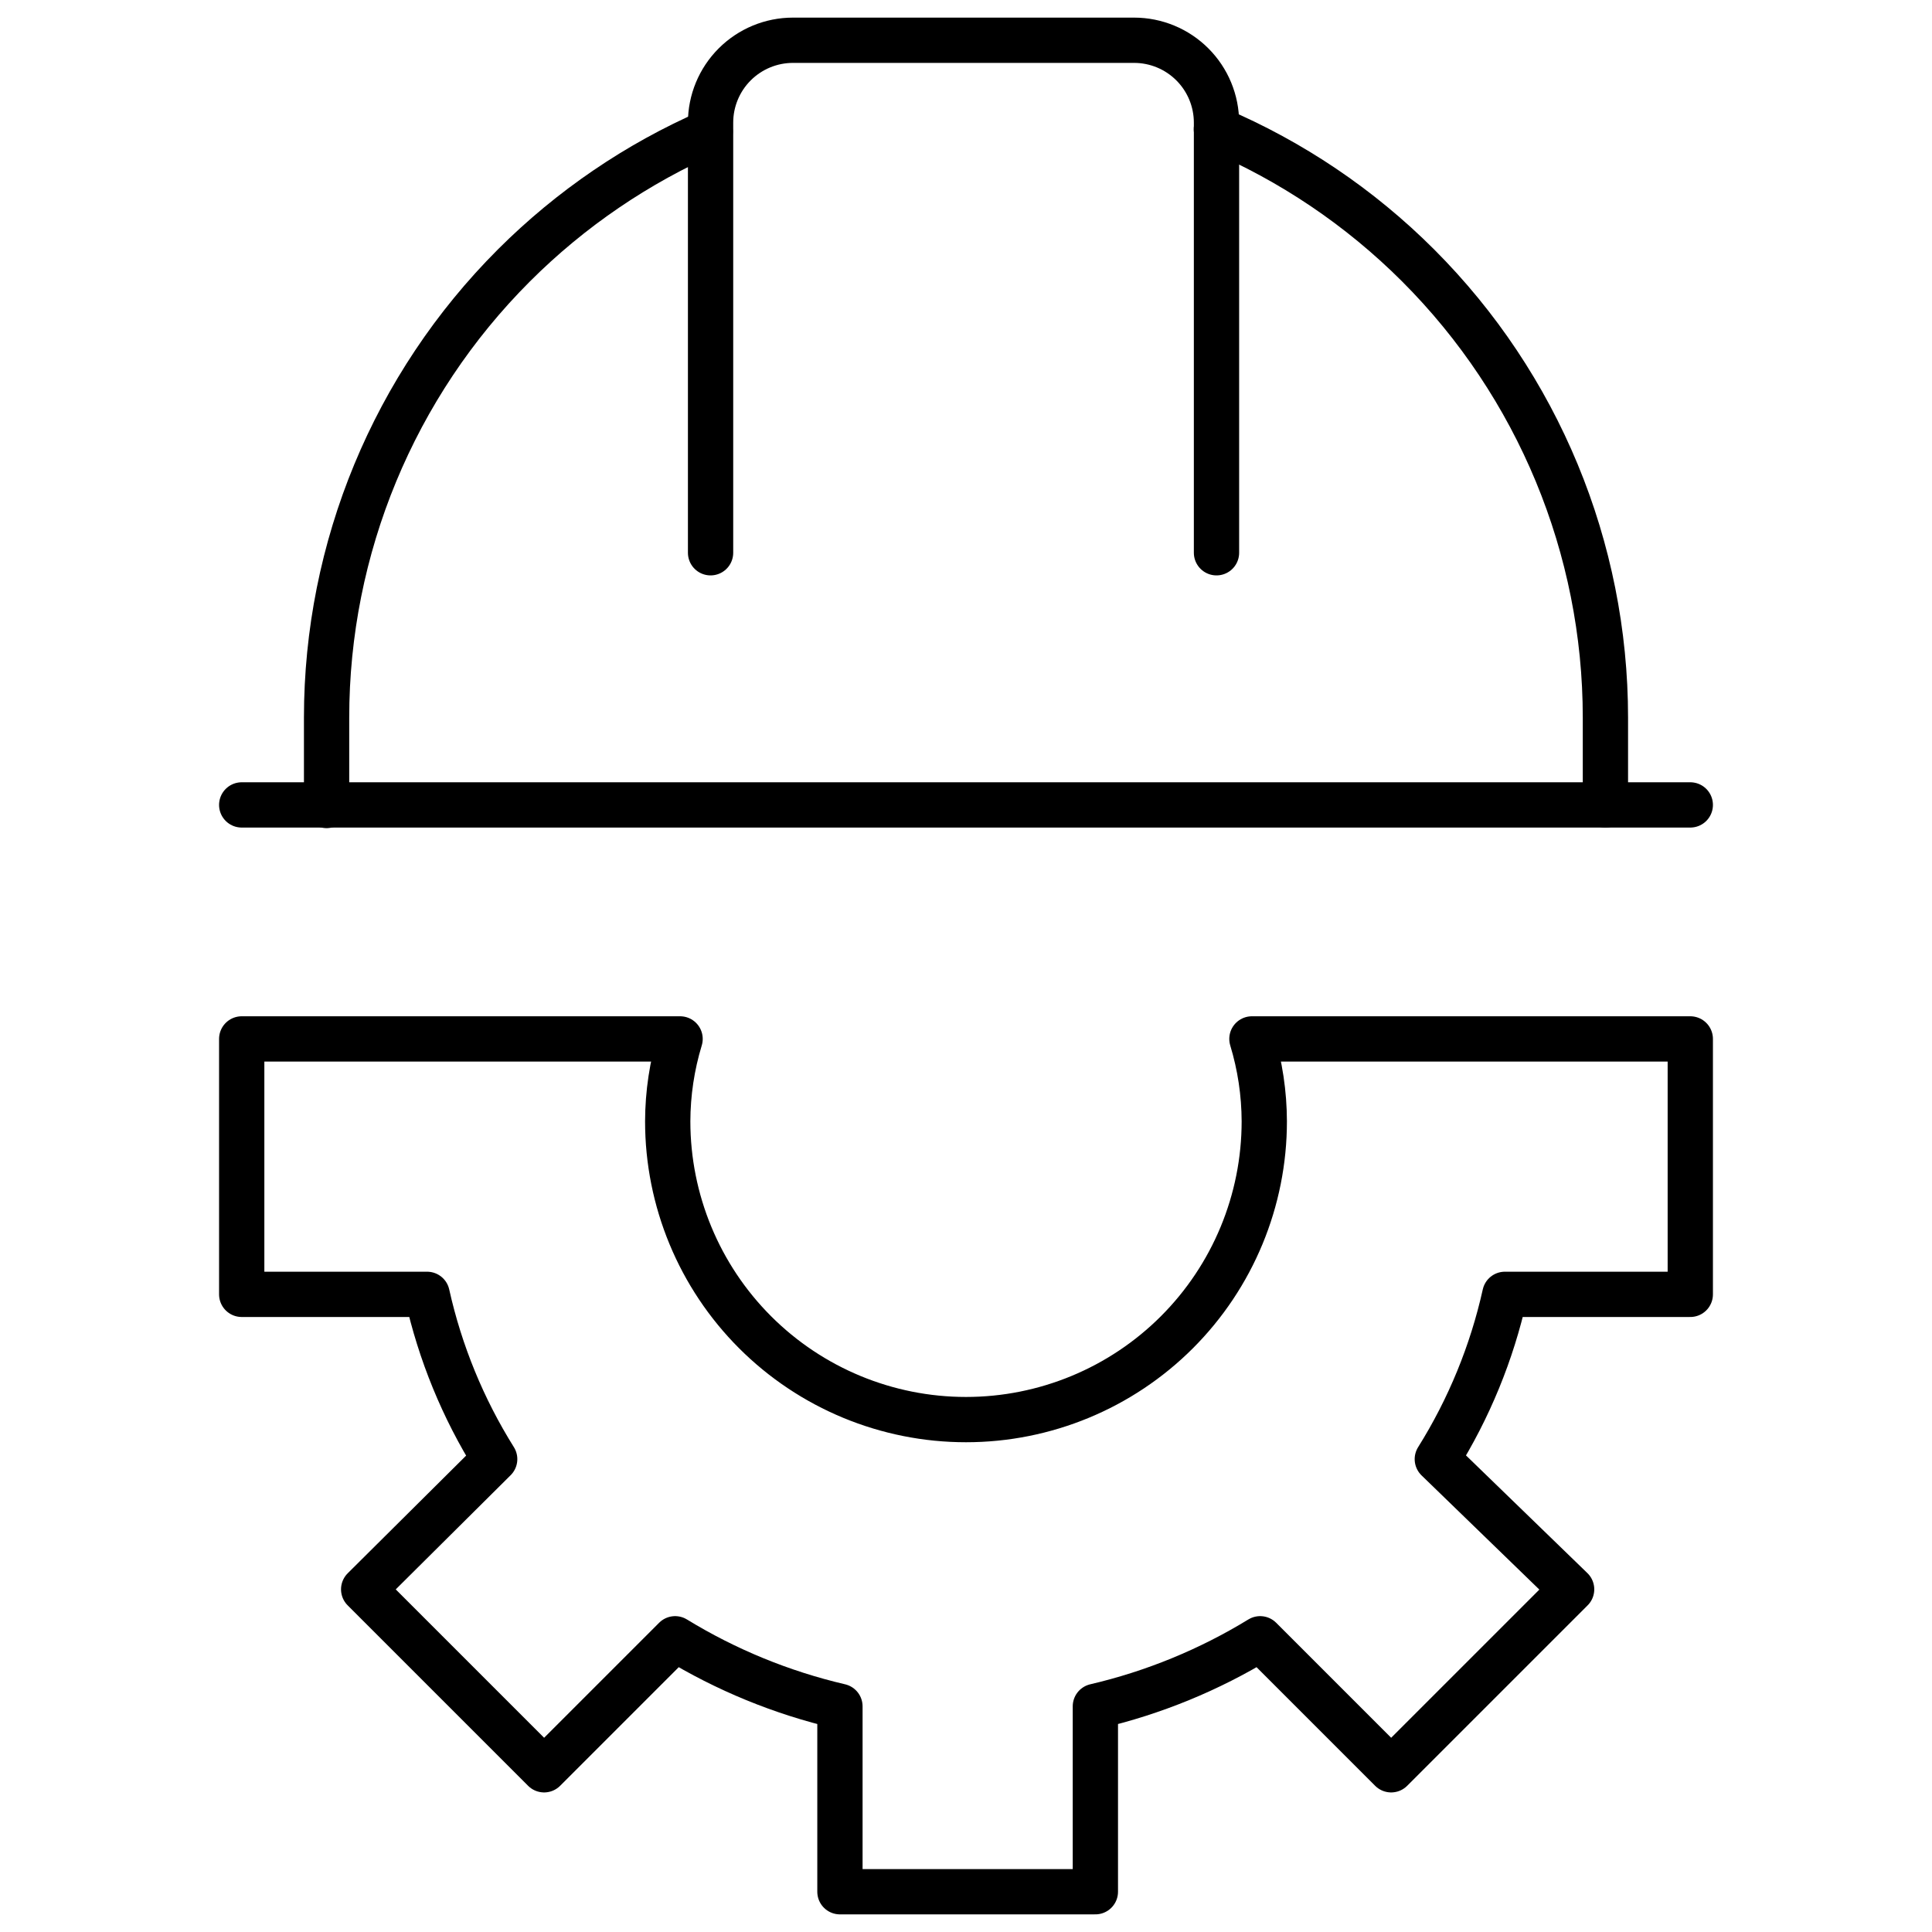 <svg width="128" height="128" viewBox="0 0 128 128" fill="none" xmlns="http://www.w3.org/2000/svg">
<path d="M111.986 85.754V68.831H82.943C83.481 70.601 83.757 72.44 83.762 74.29C83.762 79.531 81.68 84.558 77.974 88.264C74.268 91.97 69.241 94.052 64 94.052C58.758 94.052 53.732 91.97 50.026 88.264C46.32 84.558 44.238 79.531 44.238 74.29C44.243 72.44 44.519 70.601 45.057 68.831H16.014V85.754H28.297C29.158 89.621 30.672 93.314 32.774 96.672L24.094 105.298L36.049 117.253L44.729 108.573C48.106 110.639 51.792 112.15 55.648 113.05V125.332H72.571V113.05C76.426 112.15 80.112 110.639 83.489 108.573L92.168 117.253L104.124 105.298L95.226 96.672C97.328 93.314 98.842 89.621 99.702 85.754H111.986Z" stroke="black" stroke-width="3" stroke-linecap="round" stroke-linejoin="round"/>
<path d="M21.637 53.366V47.543C21.637 36.308 26.1 25.533 34.045 17.588C37.825 13.809 42.245 10.817 47.051 8.719" stroke="black" stroke-width="3" stroke-linecap="round" stroke-linejoin="round"/>
<path d="M106.363 53.329V47.542C106.363 36.307 101.899 25.532 93.955 17.587C90.081 13.713 85.534 10.667 80.589 8.562" stroke="black" stroke-width="3" stroke-linecap="round" stroke-linejoin="round"/>
<path d="M16.014 53.328H111.986" stroke="black" stroke-width="3" stroke-linecap="round" stroke-linejoin="round"/>
<path d="M47.077 36.622V8.126C47.077 6.678 47.652 5.289 48.676 4.266C49.7 3.242 51.088 2.667 52.536 2.667H75.136C76.585 2.667 77.973 3.242 78.997 4.266C80.021 5.289 80.596 6.678 80.596 8.126V36.622" stroke="black" stroke-width="3" stroke-linecap="round" stroke-linejoin="round"/>
</svg>
